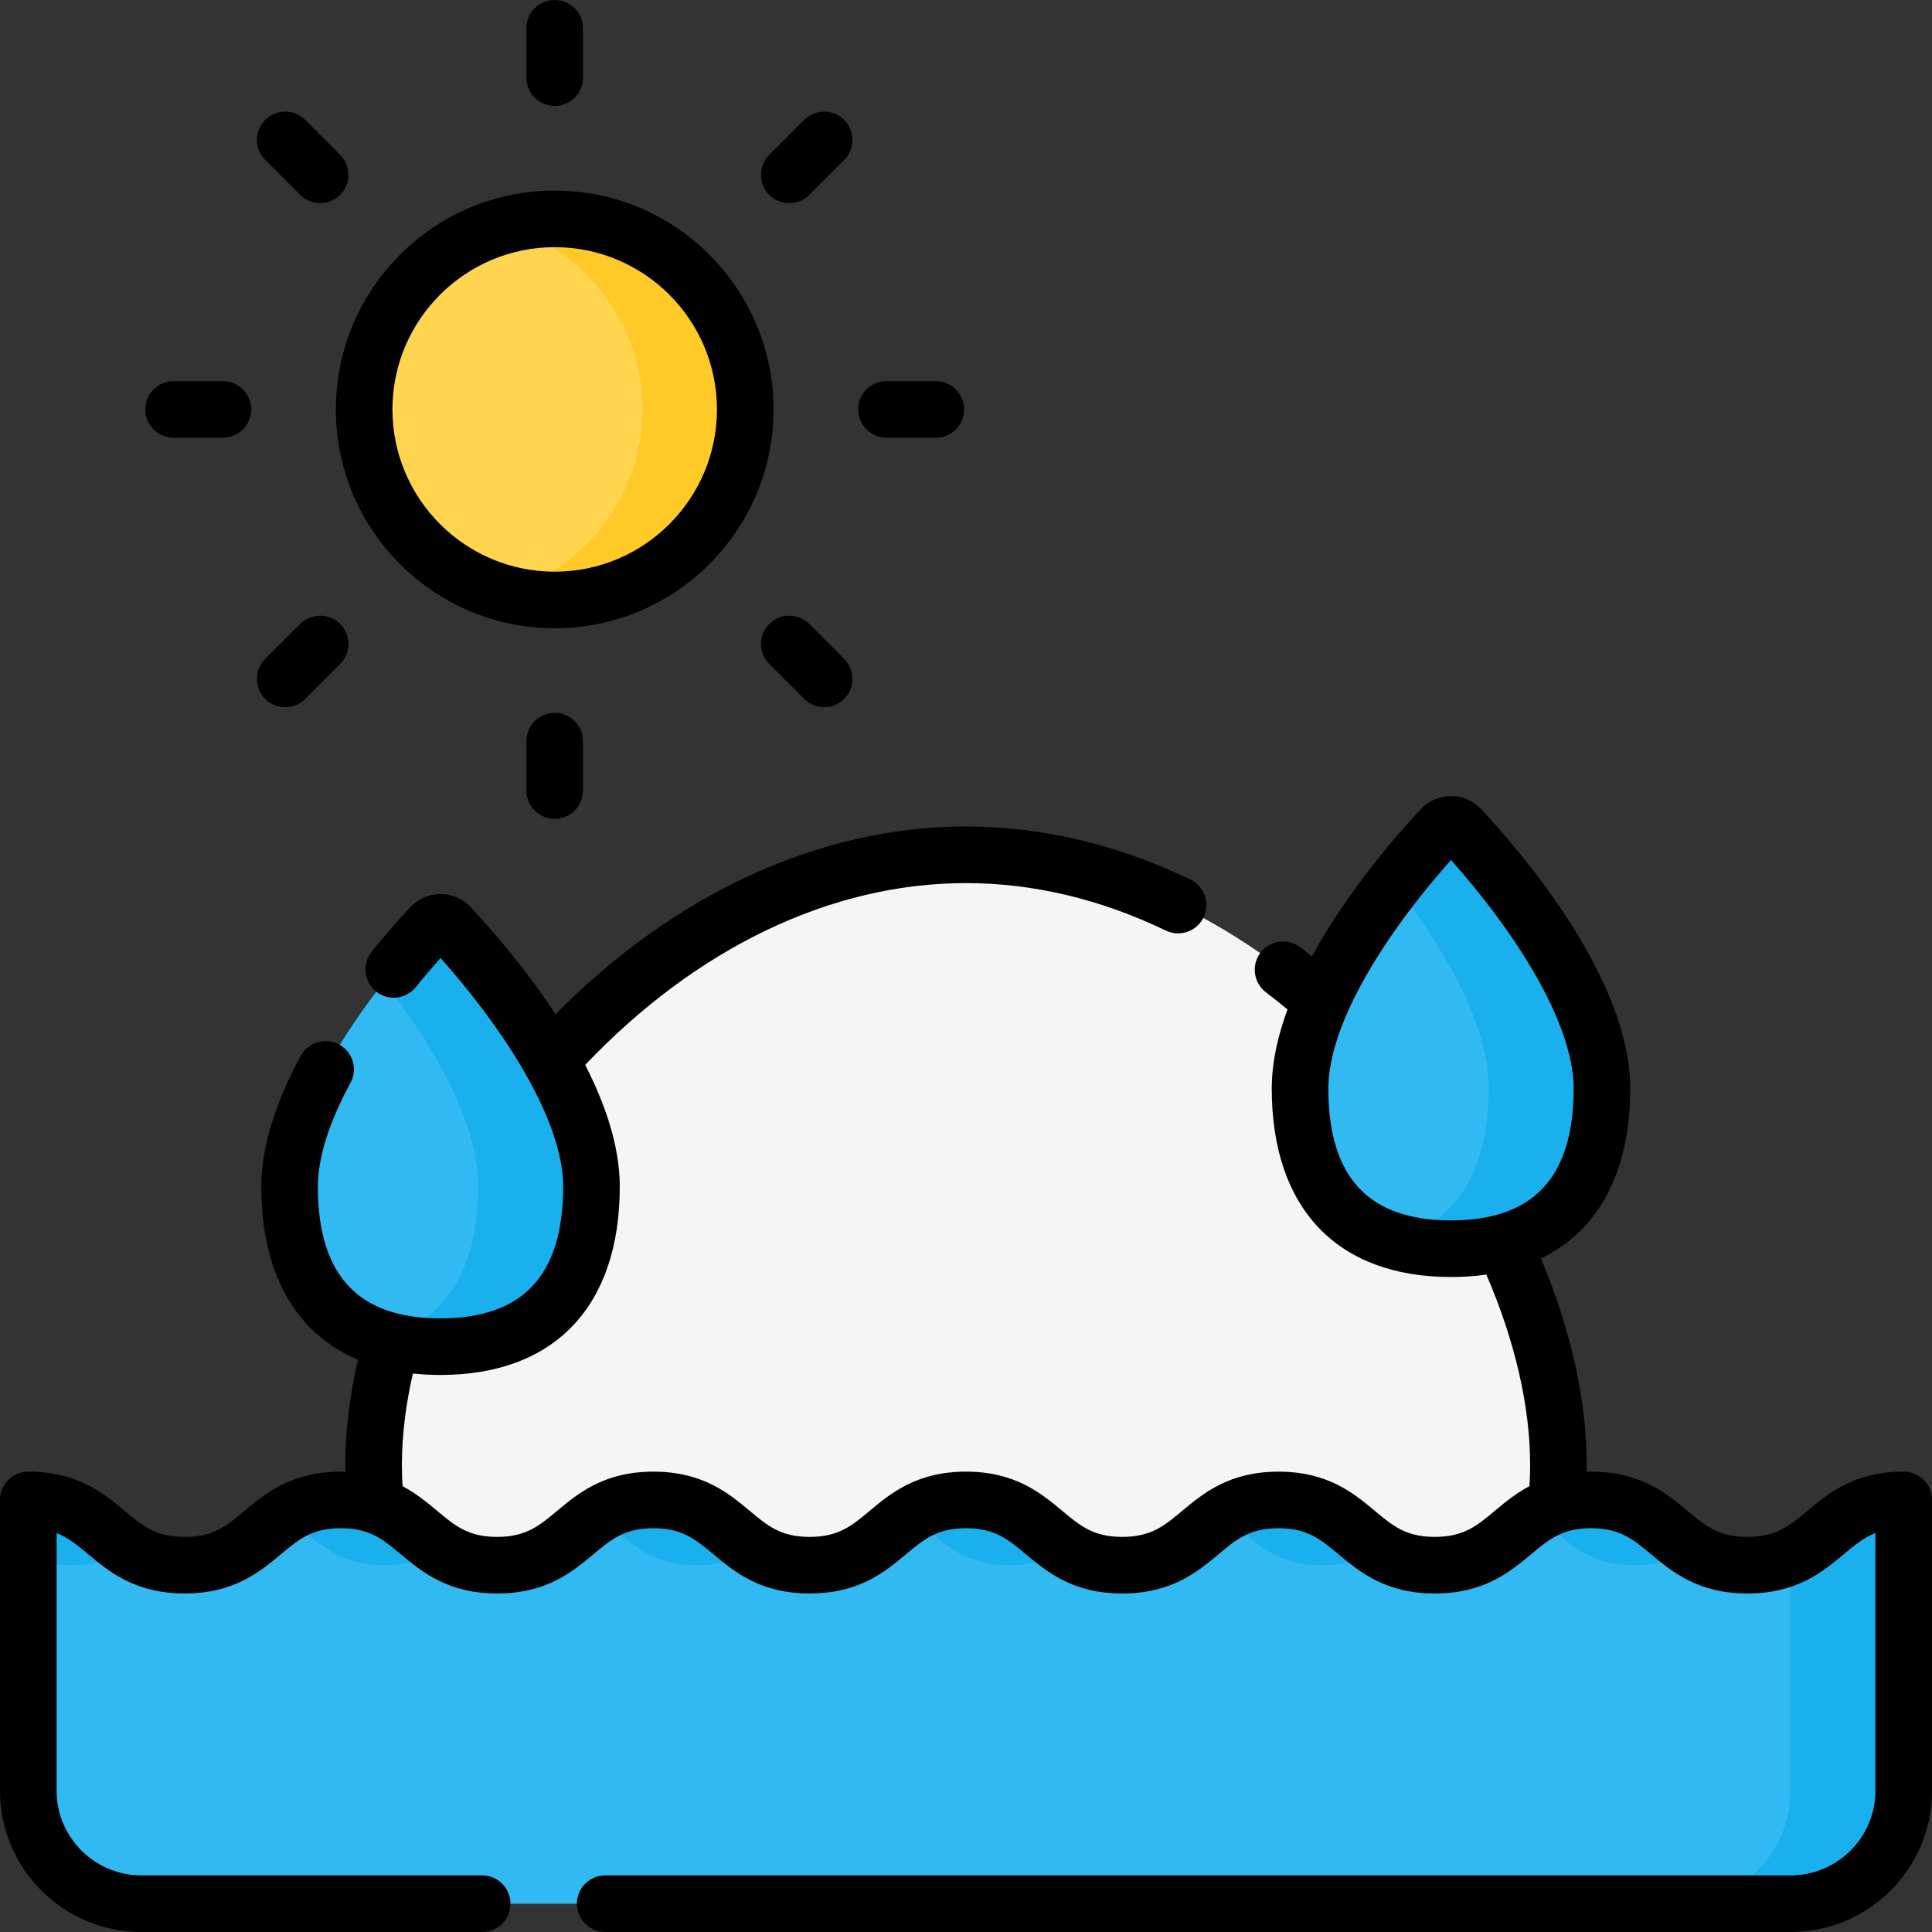 <?xml version="1.0"?>
<svg xmlns="http://www.w3.org/2000/svg" id="Layer_1" enable-background="new 0 0 512 512" height="512px" viewBox="0 0 512 512" width="512px" class=""><rect x="0" y="0" width="512" height="512" fill="#333333" stroke="none"/><g><g><path d="m413 388.253c0 67.379-70.291 82.276-157 82.276s-157-14.898-157-82.276 70.291-161.724 157-161.724 157 94.345 157 161.724z" fill="#f5f5f5" data-original="#F5F5F5" class=""/><circle cx="147.002" cy="108.5" fill="#ffd54f" r="50.5" data-original="#FFD54F" class=""/><path d="m147.002 58c-4.72 0-9.283.661-13.616 1.872 21.274 5.946 36.884 25.458 36.884 48.628 0 23.171-15.611 42.683-36.884 48.628 4.333 1.211 8.896 1.872 13.616 1.872 27.89 0 50.5-22.61 50.5-50.5s-22.609-50.5-50.5-50.5z" fill="#ffca28" data-original="#FFCA28" class=""/><path d="m504.5 397.5c-20.711 0-20.711 17.289-41.423 17.289s-20.711-17.289-41.423-17.289c-20.709 0-20.709 17.289-41.417 17.289-20.709 0-20.709-17.289-41.418-17.289-20.708 0-20.708 17.289-41.417 17.289-20.708 0-20.708-17.289-41.416-17.289-20.705 0-20.705 17.289-41.411 17.289-20.708 0-20.708-17.289-41.415-17.289-20.708 0-20.708 17.289-41.417 17.289-20.708 0-20.708-17.289-41.416-17.289-20.707 0-20.707 17.289-41.414 17.289s-20.707-17.289-41.413-17.289v77.09c0 16.519 13.431 29.91 30 29.91h437c16.569 0 30-13.391 30-29.91z" fill="#bdf9ff" data-original="#BDF9FF" class="" style="fill:#31B9F1" data-old_color="#bdf9ff"/><g fill="#8cf2ff"><path d="m184.575 414.789c6.7 0 11.232-1.811 14.999-4.26-7.875-5.119-12.408-13.029-26.415-13.029-6.701 0-11.233 1.811-15 4.259 7.876 5.12 12.409 13.03 26.416 13.03z" data-original="#8CF2FF" class="active-path" style="fill:#1AB0ED" data-old_color="#8CF2FF"/><path d="m433.077 414.789c6.7 0 11.232-1.81 15-4.258-7.879-5.12-12.412-13.032-26.423-13.032-6.7 0-11.232 1.81-14.999 4.258 7.878 5.121 12.411 13.032 26.422 13.032z" data-original="#8CF2FF" class="active-path" style="fill:#1AB0ED" data-old_color="#8CF2FF"/><path d="m350.237 414.789c6.7 0 11.232-1.81 15-4.259-7.877-5.119-12.409-13.031-26.418-13.031-6.7 0-11.232 1.81-15 4.259 7.877 5.12 12.41 13.031 26.418 13.031z" data-original="#8CF2FF" class="active-path" style="fill:#1AB0ED" data-old_color="#8CF2FF"/><path d="m267.402 414.789c6.701 0 11.233-1.81 15-4.259-7.876-5.119-12.409-13.03-26.416-13.03-6.7 0-11.232 1.811-14.999 4.26 7.875 5.119 12.408 13.029 26.415 13.029z" data-original="#8CF2FF" class="active-path" style="fill:#1AB0ED" data-old_color="#8CF2FF"/><path d="m101.743 414.789c6.701 0 11.233-1.81 15-4.259-7.876-5.119-12.409-13.03-26.416-13.03-6.7 0-11.232 1.811-15 4.26 7.876 5.119 12.409 13.029 26.416 13.029z" data-original="#8CF2FF" class="active-path" style="fill:#1AB0ED" data-old_color="#8CF2FF"/><path d="m474.5 412.505v62.085c0 16.519-13.431 29.91-30 29.91h30c16.569 0 30-13.391 30-29.91v-77.09c-15.991 0-19.636 10.307-30 15.005z" data-original="#8CF2FF" class="active-path" style="fill:#1AB0ED" data-old_color="#8CF2FF"/><path d="m18.913 414.789c6.701 0 11.233-1.811 15-4.26-7.874-5.119-12.407-13.029-26.413-13.029v15.008c3.057 1.385 6.698 2.281 11.413 2.281z" data-original="#8CF2FF" class="active-path" style="fill:#1AB0ED" data-old_color="#8CF2FF"/></g><path d="m424.528 288.484c0 31.48-17.909 42.434-40 42.434s-40-10.954-40-42.434c0-26.669 28.707-59.513 37.482-68.93 1.362-1.462 3.673-1.462 5.035 0 8.776 9.416 37.483 42.261 37.483 68.93z" fill="#bdf9ff" data-original="#BDF9FF" class="" style="fill:#31B9F1" data-old_color="#bdf9ff"/><path d="m387.046 219.553c-1.362-1.462-3.673-1.462-5.035 0-2.724 2.924-7.371 8.108-12.482 14.662 11.352 14.556 25 35.879 25 54.268 0 23.919-10.343 35.979-25 40.397 4.633 1.397 9.694 2.037 15 2.037 22.091 0 40-10.954 40-42.434-.001-26.668-28.708-59.513-37.483-68.93z" fill="#8cf2ff" data-original="#8CF2FF" class="active-path" style="fill:#1AB0ED" data-old_color="#8cf2ff"/><path d="m156.743 314.442c0 31.48-17.909 42.434-40 42.434s-40-10.954-40-42.434c0-26.669 28.707-59.513 37.482-68.93 1.362-1.462 3.673-1.462 5.035 0 8.776 9.417 37.483 42.261 37.483 68.93z" fill="#bdf9ff" data-original="#BDF9FF" class="" style="fill:#31B9F1" data-old_color="#bdf9ff"/><path d="m119.261 245.512c-1.362-1.462-3.673-1.462-5.035 0-2.724 2.924-7.371 8.108-12.482 14.662 11.352 14.556 25 35.879 25 54.268 0 23.919-10.343 35.979-25 40.397 4.633 1.397 9.694 2.037 15 2.037 22.091 0 40-10.954 40-42.434-.001-26.669-28.708-59.513-37.483-68.93z" fill="#8cf2ff" data-original="#8CF2FF" class="active-path" style="fill:#1AB0ED" data-old_color="#8cf2ff"/><g><path d="m147.002 166.5c31.981 0 58-26.019 58-58s-26.019-58-58-58-58 26.019-58 58 26.019 58 58 58zm0-101c23.71 0 43 19.29 43 43s-19.29 43-43 43-43-19.29-43-43 19.29-43 43-43z" data-original="#000000" class="" style="fill:#000000"/><path d="m147 28.081c4.142 0 7.5-3.358 7.5-7.5v-13.081c0-4.142-3.358-7.5-7.5-7.5s-7.5 3.358-7.5 7.5v13.081c0 4.142 3.358 7.5 7.5 7.5z" data-original="#000000" class="" style="fill:#000000"/><path d="m139.5 196.419v13.081c0 4.142 3.358 7.5 7.5 7.5s7.5-3.358 7.5-7.5v-13.081c0-4.142-3.358-7.5-7.5-7.5s-7.5 3.358-7.5 7.5z" data-original="#000000" class="" style="fill:#000000"/><path d="m209.164 53.836c1.919 0 3.839-.732 5.303-2.197l9.253-9.253c2.929-2.929 2.929-7.678 0-10.606-2.929-2.929-7.678-2.929-10.606 0l-9.253 9.253c-2.929 2.929-2.929 7.678 0 10.606 1.464 1.465 3.384 2.197 5.303 2.197z" data-original="#000000" class="" style="fill:#000000"/><path d="m75.583 187.417c1.919 0 3.839-.732 5.303-2.197l9.253-9.253c2.929-2.929 2.929-7.678 0-10.606-2.929-2.929-7.678-2.929-10.606 0l-9.253 9.253c-2.929 2.929-2.929 7.678 0 10.606 1.464 1.465 3.384 2.197 5.303 2.197z" data-original="#000000" class="" style="fill:#000000"/><path d="m234.919 116h13.081c4.142 0 7.5-3.358 7.5-7.5s-3.358-7.5-7.5-7.5h-13.081c-4.142 0-7.5 3.358-7.5 7.5s3.358 7.5 7.5 7.5z" data-original="#000000" class="" style="fill:#000000"/><path d="m46 116h13.081c4.142 0 7.5-3.358 7.5-7.5s-3.358-7.5-7.5-7.5h-13.081c-4.142 0-7.5 3.358-7.5 7.5s3.358 7.5 7.5 7.5z" data-original="#000000" class="" style="fill:#000000"/><path d="m214.467 165.361c-2.929-2.929-7.678-2.929-10.606 0-2.929 2.929-2.929 7.678 0 10.606l9.253 9.253c1.464 1.464 3.384 2.197 5.303 2.197s3.839-.732 5.303-2.197c2.929-2.929 2.929-7.678 0-10.606z" data-original="#000000" class="" style="fill:#000000"/><path d="m79.533 51.639c1.464 1.464 3.384 2.197 5.303 2.197s3.839-.732 5.303-2.197c2.929-2.929 2.929-7.678 0-10.606l-9.253-9.253c-2.929-2.929-7.678-2.929-10.606 0-2.929 2.929-2.929 7.678 0 10.606z" data-original="#000000" class="" style="fill:#000000"/><path d="m504.5 390c-13.075 0-19.974 5.759-25.518 10.387-4.8 4.007-8.269 6.902-15.905 6.902s-11.105-2.895-15.905-6.902c-5.544-4.628-12.443-10.387-25.518-10.387-.396 0-.786.005-1.17.016.01-.586.016-1.175.016-1.766 0-17.043-4.177-35.83-12.129-54.75 15.272-7.403 23.657-22.932 23.657-45.016 0-28.572-27.62-61.299-39.496-74.044-2.063-2.213-4.98-3.482-8.004-3.482-3.023 0-5.941 1.269-8.004 3.483-7.083 7.6-19.766 22.309-28.849 39.004-1.032-.821-2.069-1.627-3.108-2.417-3.296-2.506-8.002-1.867-10.51 1.429-2.507 3.297-1.868 8.002 1.429 10.51 1.919 1.46 3.832 2.981 5.721 4.548-2.585 7.007-4.178 14.108-4.178 20.969 0 31.734 17.313 49.934 47.5 49.934 3.275 0 6.398-.215 9.364-.637 7.607 17.608 11.608 34.952 11.608 50.469 0 1.904-.061 3.775-.181 5.596-3.688 1.956-6.583 4.373-9.18 6.542-4.799 4.007-8.267 6.902-15.902 6.902-7.636 0-11.104-2.895-15.903-6.902-5.544-4.629-12.442-10.388-25.516-10.388s-19.972 5.76-25.515 10.388c-4.799 4.007-8.267 6.902-15.901 6.902s-11.102-2.895-15.901-6.902c-5.544-4.628-12.442-10.388-25.516-10.388-13.072 0-19.97 5.76-25.513 10.388-4.798 4.007-8.265 6.902-15.898 6.902-7.634 0-11.102-2.895-15.901-6.902-5.543-4.628-12.441-10.388-25.514-10.388-13.074 0-19.972 5.76-25.515 10.388-4.799 4.007-8.267 6.902-15.901 6.902s-11.102-2.895-15.901-6.902c-2.593-2.165-5.482-4.577-9.16-6.531-.121-1.824-.181-3.698-.181-5.606 0-7.656.979-15.79 2.914-24.257 2.351.254 4.794.383 7.329.383 30.187 0 47.5-18.2 47.5-49.934 0-10.583-3.789-21.735-9.163-32.231 29.568-31.114 65.229-48.181 100.92-48.181 17.794 0 35.611 4.232 52.954 12.579 3.733 1.796 8.214.226 10.01-3.505 1.796-3.732.227-8.214-3.505-10.01-19.391-9.334-39.396-14.065-59.461-14.065-38.634 0-76.938 17.591-108.788 49.751-7.982-12.171-16.932-22.445-22.464-28.381-2.063-2.214-4.98-3.484-8.005-3.484s-5.943 1.27-8.005 3.483c-2.355 2.528-6.04 6.623-10.219 11.777-2.608 3.218-2.115 7.94 1.103 10.549 3.217 2.608 7.939 2.115 10.549-1.103 2.438-3.007 4.691-5.624 6.575-7.739 16.226 18.164 32.497 42.664 32.497 60.559 0 23.507-10.631 34.934-32.5 34.934-3.88 0-7.405-.36-10.581-1.083-.091-.029-.183-.057-.275-.083-.265-.074-.53-.133-.796-.177-14.003-3.644-20.848-14.728-20.848-33.59 0-7.639 2.907-16.883 8.642-27.476 1.972-3.643.617-8.194-3.025-10.166-3.643-1.972-8.194-.617-10.166 3.025-6.934 12.81-10.45 24.457-10.45 34.617 0 23.011 9.104 38.906 25.619 45.906-2.233 9.674-3.362 19.032-3.362 27.903 0 .591.006 1.18.016 1.766-.39-.011-.786-.016-1.188-.016-13.073 0-19.971 5.76-25.514 10.388-4.798 4.007-8.266 6.902-15.9 6.902s-11.101-2.895-15.899-6.902c-5.545-4.63-12.443-10.39-25.516-10.39-4.142 0-7.5 3.358-7.5 7.5v77.09c0 20.628 16.822 37.41 37.5 37.41h90.269c4.142 0 7.5-3.358 7.5-7.5s-3.358-7.5-7.5-7.5h-90.269c-12.407 0-22.5-10.053-22.5-22.41v-68.319c3.114 1.218 5.517 3.224 8.399 5.631 5.543 4.628 12.441 10.388 25.514 10.388s19.971-5.76 25.514-10.388c4.799-4.007 8.266-6.902 15.9-6.902 2.614 0 4.74.34 6.598.947.174.067.35.128.529.183 3.299 1.201 5.777 3.27 8.775 5.772 5.543 4.628 12.441 10.388 25.515 10.388s19.972-5.76 25.515-10.388c4.799-4.007 8.267-6.902 15.902-6.902s11.102 2.895 15.901 6.902c5.543 4.628 12.441 10.388 25.514 10.388 13.072 0 19.97-5.76 25.513-10.388 4.798-4.007 8.265-6.902 15.898-6.902 7.635 0 11.102 2.895 15.901 6.902 5.543 4.628 12.441 10.388 25.515 10.388s19.972-5.76 25.515-10.388c4.799-4.007 8.267-6.902 15.902-6.902s11.103 2.895 15.902 6.902c5.543 4.628 12.442 10.388 25.516 10.388s19.972-5.76 25.515-10.388c3.029-2.529 5.528-4.615 8.879-5.809.118-.038.236-.078.352-.121 1.875-.622 4.022-.971 6.671-.971 7.637 0 11.105 2.895 15.905 6.902 5.543 4.628 12.443 10.387 25.518 10.387s19.974-5.759 25.518-10.387c2.885-2.408 5.289-4.415 8.405-5.633v68.32c0 12.357-10.093 22.41-22.5 22.41h-314.116c-4.142 0-7.5 3.358-7.5 7.5s3.358 7.5 7.5 7.5h314.115c20.678 0 37.5-16.782 37.5-37.41v-77.09c0-4.142-3.358-7.5-7.5-7.5zm-152.472-101.516c0-17.895 16.274-42.398 32.5-60.563 16.227 18.166 32.5 42.669 32.5 60.563 0 18.564-6.63 29.594-20.189 33.412-.321.063-.641.147-.957.254-3.374.847-7.156 1.268-11.354 1.268-21.869 0-32.5-11.427-32.5-34.934z" data-original="#000000" class="" style="fill:#000000"/></g></g></g> </svg>
